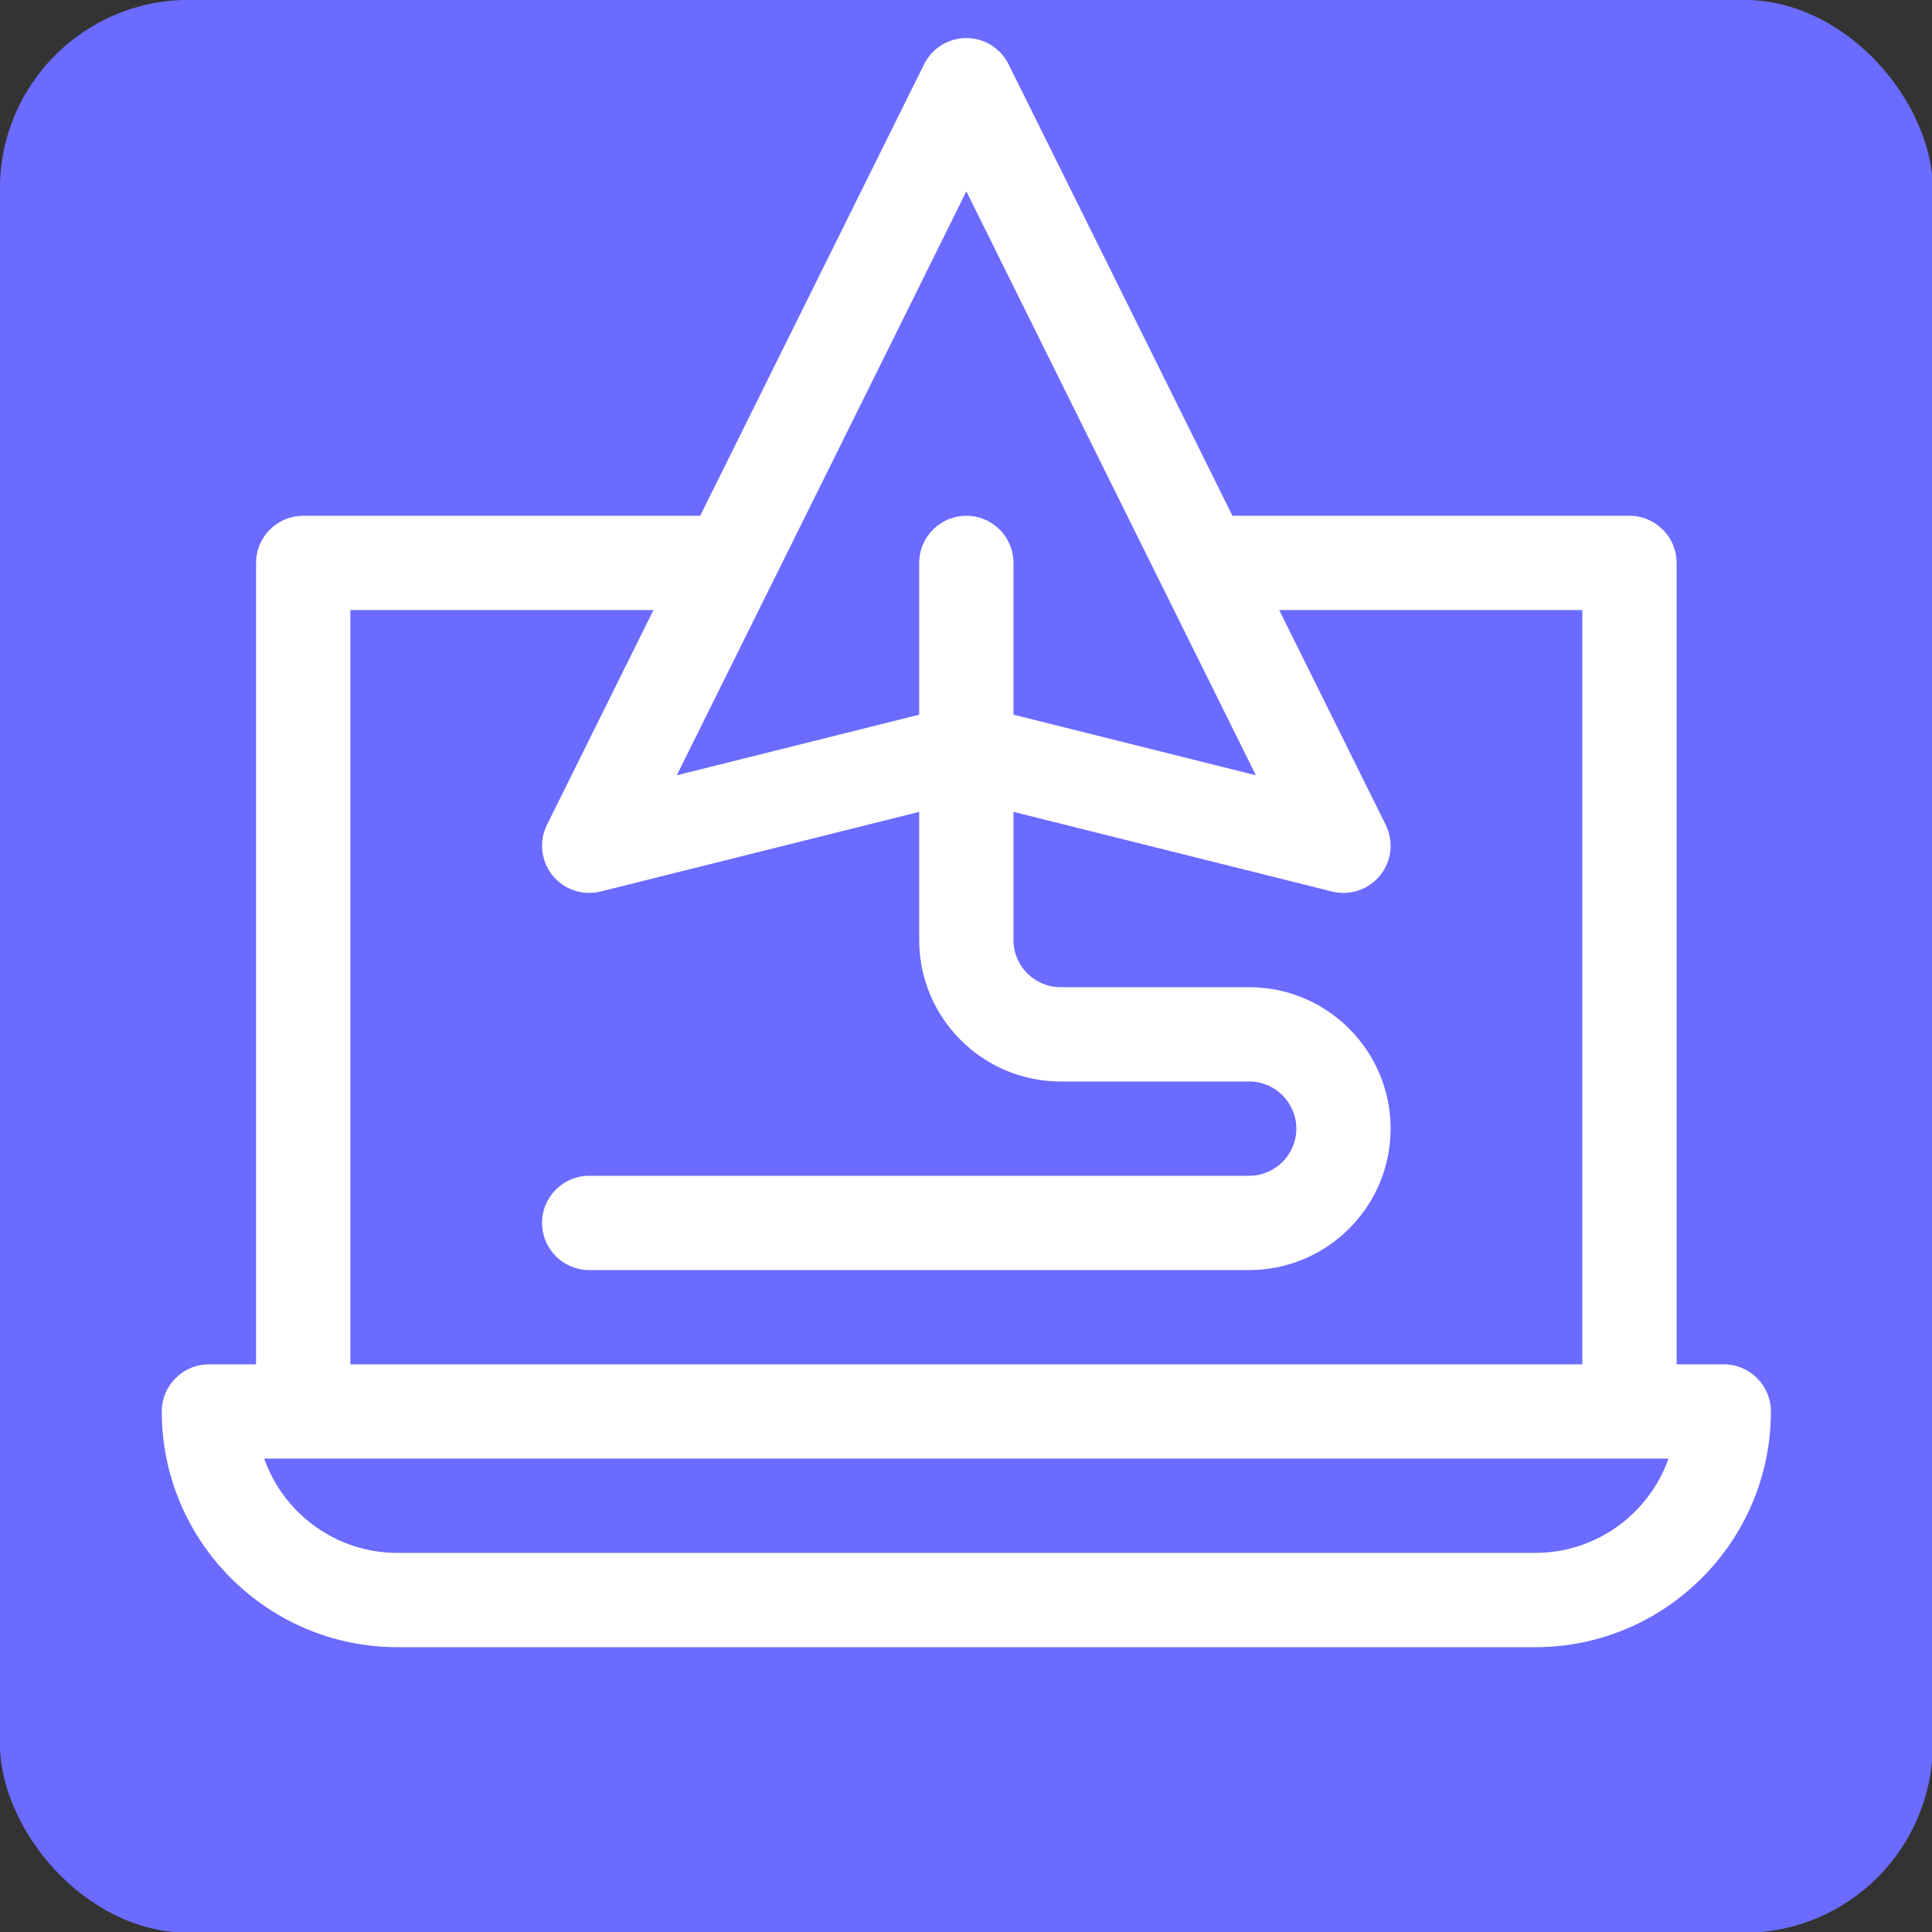 <?xml version="1.0" encoding="UTF-8" standalone="no"?>
<svg
   id="Capa_1"
   enable-background="new 0 0 512 512"
   height="500"
   viewBox="0 0 500 500"
   width="500"
   version="1.1"
   sodipodi:docname="logo-purple-round-corners2.svg"
   inkscape:version="1.2.1 (9c6d41e, 2022-07-14)"
   inkscape:export-filename="logo-black2.1.png"
   inkscape:export-xdpi="96"
   inkscape:export-ydpi="96"
   xmlns:inkscape="http://www.inkscape.org/namespaces/inkscape"
   xmlns:sodipodi="http://sodipodi.sourceforge.net/DTD/sodipodi-0.dtd"
   xmlns="http://www.w3.org/2000/svg"
   xmlns:svg="http://www.w3.org/2000/svg">
  <rect x="0" y="0" width="500" height="500" fill="#333333" stroke="none"/>
  <defs
     id="defs3455" />
  <sodipodi:namedview
     id="namedview3453"
     pagecolor="#ffffff"
     bordercolor="#000000"
     borderopacity="0.25"
     inkscape:showpageshadow="2"
     inkscape:pageopacity="0.0"
     inkscape:pagecheckerboard="0"
     inkscape:deskcolor="#fafafa"
     showgrid="false"
     inkscape:zoom="0.92204242"
     inkscape:cx="319.39962"
     inkscape:cy="203.89517"
     inkscape:window-width="1728"
     inkscape:window-height="992"
     inkscape:window-x="0"
     inkscape:window-y="38"
     inkscape:window-maximized="1"
     inkscape:current-layer="g3450" />
  <g
     id="g3450"
     transform="matrix(0.807,0,0,0.807,47.59,47.59)">
    <rect
       style="fill:#6b6bff;fill-opacity:1;stroke:none;stroke-width:3.749"
       id="rect10365"
       width="619.845"
       height="619.845"
       x="-58.997"
       y="-58.997"
       ry="60.503" />
    <path
       d="M 68.499,469.272 H 433.351 c 41.681,0 75.591,-33.91 75.591,-75.591 0,-8.349 -6.769,-15.118 -15.118,-15.118 H 478.706 V 121.554 c 0,-8.349 -6.769,-15.118 -15.118,-15.118 H 336.269 L 264.469,-38.36 c -2.551,-5.146 -7.799,-8.402 -13.544,-8.402 -5.745,0 -10.993,3.255 -13.544,8.402 L 165.581,106.436 H 38.263 c -8.349,0 -15.118,6.769 -15.118,15.118 V 378.563 H 8.027 c -8.349,0 -15.118,6.769 -15.118,15.118 0,41.681 33.91,75.591 75.591,75.591 z M 433.351,439.036 H 68.499 c -19.71,0 -36.524,-12.638 -42.764,-30.246 h 450.38 c -6.24,17.609 -23.054,30.246 -42.764,30.246 z M 250.925,2.388 c 2.384,4.844 90.452,182.413 92.862,187.272 l -77.744,-19.437 v -48.668 c 0,-8.349 -6.769,-15.118 -15.118,-15.118 -8.349,0 -15.118,6.769 -15.118,15.118 v 48.668 l -77.744,19.436 C 165.684,174.29 240.893,22.775 250.925,2.388 Z M 53.381,136.672 h 97.207 l -34.153,68.874 c -2.619,5.281 -1.929,11.604 1.767,16.196 3.696,4.593 9.725,6.617 15.444,5.188 l 102.162,-25.541 v 41.11 c 0,25.008 20.346,45.355 45.355,45.355 h 60.473 c 8.336,0 15.118,6.782 15.118,15.118 0,8.336 -6.782,15.118 -15.118,15.118 H 129.98 c -8.349,0 -15.118,6.769 -15.118,15.118 0,8.349 6.769,15.118 15.118,15.118 h 211.654 c 25.008,0 45.355,-20.346 45.355,-45.355 0,-25.008 -20.346,-45.355 -45.355,-45.355 h -60.473 c -8.336,0 -15.118,-6.782 -15.118,-15.118 V 201.389 L 368.204,226.93 c 5.79,1.447 11.793,-0.652 15.444,-5.188 3.696,-4.592 4.386,-10.914 1.767,-16.196 l -34.152,-68.874 h 97.207 v 241.891 H 53.381 Z"
       id="path3448"
       style="fill:#ffffff;stroke-width:1.008" />
  </g>
  <g
     aria-label="LanceForest"
     id="text3669"
     style="font-weight:bold;font-size:72.728px;font-family:'Marker Felt';-inkscape-font-specification:'Marker Felt Bold';stroke-width:1.364"
     transform="matrix(1.754,0,0,1.754,-133.088,-19.68)" />
</svg>
